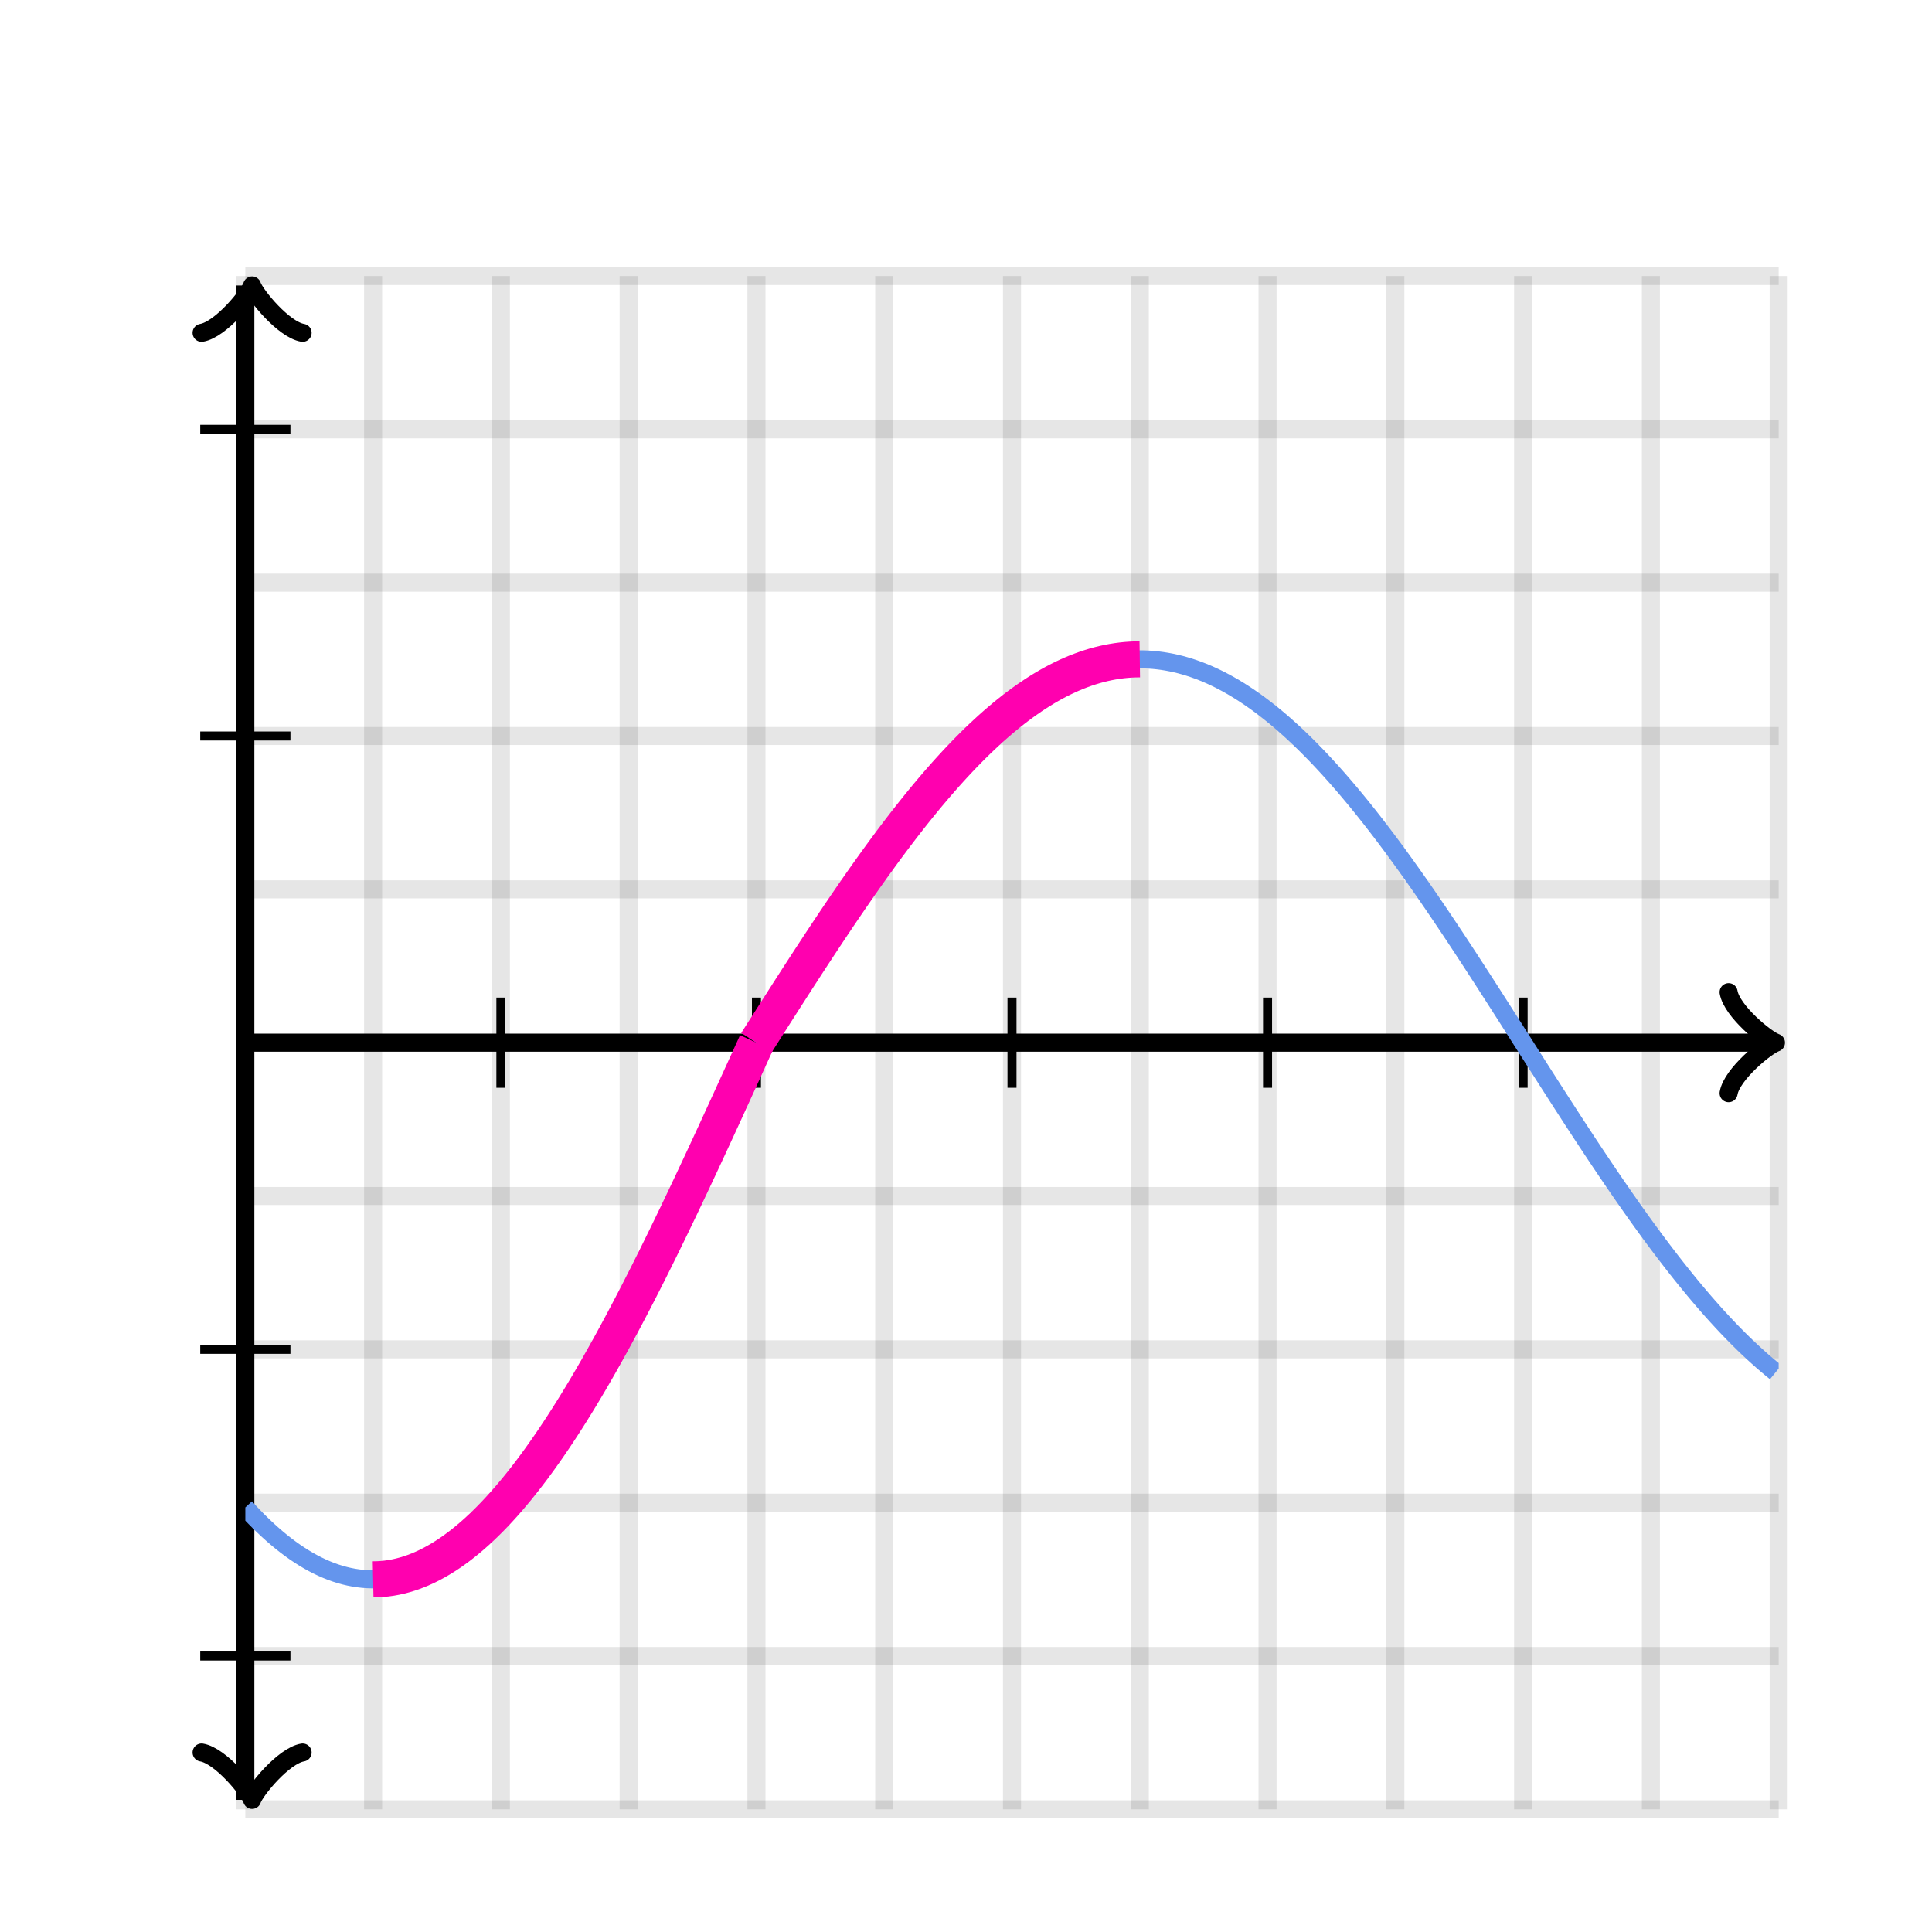<svg xmlns="http://www.w3.org/2000/svg" version="1.1" width="214.2" height="214.2" viewBox="0 0 214.2 214.2"><defs><clipPath id="clip-1"><rect x="27.2" y="30.6" width="170" height="170"/></clipPath></defs><path fill="none" stroke="#000000" d="M 27.2,200.6 L 27.2,30.6" style="stroke-width: 2px;opacity: 0.1" stroke-width="2" opacity="0.1"/><path fill="none" stroke="#000000" d="M 41.367,200.6 L 41.367,30.6" style="stroke-width: 2px;opacity: 0.1" stroke-width="2" opacity="0.1"/><path fill="none" stroke="#000000" d="M 55.533,200.6 L 55.533,30.6" style="stroke-width: 2px;opacity: 0.1" stroke-width="2" opacity="0.1"/><path fill="none" stroke="#000000" d="M 69.7,200.6 L 69.7,30.6" style="stroke-width: 2px;opacity: 0.1" stroke-width="2" opacity="0.1"/><path fill="none" stroke="#000000" d="M 83.867,200.6 L 83.867,30.6" style="stroke-width: 2px;opacity: 0.1" stroke-width="2" opacity="0.1"/><path fill="none" stroke="#000000" d="M 98.033,200.6 L 98.033,30.6" style="stroke-width: 2px;opacity: 0.1" stroke-width="2" opacity="0.1"/><path fill="none" stroke="#000000" d="M 112.2,200.6 L 112.2,30.6" style="stroke-width: 2px;opacity: 0.1" stroke-width="2" opacity="0.1"/><path fill="none" stroke="#000000" d="M 126.367,200.6 L 126.367,30.6" style="stroke-width: 2px;opacity: 0.1" stroke-width="2" opacity="0.1"/><path fill="none" stroke="#000000" d="M 140.533,200.6 L 140.533,30.6" style="stroke-width: 2px;opacity: 0.1" stroke-width="2" opacity="0.1"/><path fill="none" stroke="#000000" d="M 154.7,200.6 L 154.7,30.6" style="stroke-width: 2px;opacity: 0.1" stroke-width="2" opacity="0.1"/><path fill="none" stroke="#000000" d="M 168.867,200.6 L 168.867,30.6" style="stroke-width: 2px;opacity: 0.1" stroke-width="2" opacity="0.1"/><path fill="none" stroke="#000000" d="M 183.033,200.6 L 183.033,30.6" style="stroke-width: 2px;opacity: 0.1" stroke-width="2" opacity="0.1"/><path fill="none" stroke="#000000" d="M 197.2,200.6 L 197.2,30.6" style="stroke-width: 2px;opacity: 0.1" stroke-width="2" opacity="0.1"/><path fill="none" stroke="#000000" d="M 27.2,200.6 L 197.2,200.6" style="stroke-width: 2px;opacity: 0.1" stroke-width="2" opacity="0.1"/><path fill="none" stroke="#000000" d="M 27.2,183.6 L 197.2,183.6" style="stroke-width: 2px;opacity: 0.1" stroke-width="2" opacity="0.1"/><path fill="none" stroke="#000000" d="M 27.2,166.6 L 197.2,166.6" style="stroke-width: 2px;opacity: 0.1" stroke-width="2" opacity="0.1"/><path fill="none" stroke="#000000" d="M 27.2,149.6 L 197.2,149.6" style="stroke-width: 2px;opacity: 0.1" stroke-width="2" opacity="0.1"/><path fill="none" stroke="#000000" d="M 27.2,132.6 L 197.2,132.6" style="stroke-width: 2px;opacity: 0.1" stroke-width="2" opacity="0.1"/><path fill="none" stroke="#000000" d="M 27.2,115.6 L 197.2,115.6" style="stroke-width: 2px;opacity: 0.1" stroke-width="2" opacity="0.1"/><path fill="none" stroke="#000000" d="M 27.2,98.6 L 197.2,98.6" style="stroke-width: 2px;opacity: 0.1" stroke-width="2" opacity="0.1"/><path fill="none" stroke="#000000" d="M 27.2,81.6 L 197.2,81.6" style="stroke-width: 2px;opacity: 0.1" stroke-width="2" opacity="0.1"/><path fill="none" stroke="#000000" d="M 27.2,64.6 L 197.2,64.6" style="stroke-width: 2px;opacity: 0.1" stroke-width="2" opacity="0.1"/><path fill="none" stroke="#000000" d="M 27.2,47.6 L 197.2,47.6" style="stroke-width: 2px;opacity: 0.1" stroke-width="2" opacity="0.1"/><path fill="none" stroke="#000000" d="M 27.2,30.6 L 197.2,30.6" style="stroke-width: 2px;opacity: 0.1" stroke-width="2" opacity="0.1"/><path fill="none" stroke="#000000" d="M 27.2,115.6 L 27.2,115.6" style="stroke-width: 2px;opacity: 1" stroke-width="2" opacity="1"/><path fill="none" stroke="#000000" d="M 191.65,121.2 C 192,119.1 195.85,115.95 196.9,115.6 C 195.85,115.25 192,112.1 191.65,110" transform="" style="stroke-width: 2px;opacity: 1;stroke-linejoin: round;stroke-linecap: round" stroke-width="2" opacity="1" stroke-linejoin="round" stroke-linecap="round"/><path fill="none" stroke="#000000" d="M 27.2,115.6 S 27.2,115.6 196.15,115.6" style="stroke-width: 2px;opacity: 1" stroke-width="2" opacity="1"/><path fill="none" stroke="#000000" d="M 22.7,205.15 C 23.05,203.05 26.9,199.9 27.95,199.55 C 26.9,199.2 23.05,196.05 22.7,193.95" transform="rotate(90 27.95 199.55)" style="stroke-width: 2px;opacity: 1;stroke-linejoin: round;stroke-linecap: round" stroke-width="2" opacity="1" stroke-linejoin="round" stroke-linecap="round"/><path fill="none" stroke="#000000" d="M 27.2,115.6 S 27.2,115.6 27.2,199.55" style="stroke-width: 2px;opacity: 1" stroke-width="2" opacity="1"/><path fill="none" stroke="#000000" d="M 22.7,37.25 C 23.05,35.15 26.9,32 27.95,31.65 C 26.9,31.3 23.05,28.15 22.7,26.05" transform="rotate(-90 27.95 31.65)" style="stroke-width: 2px;opacity: 1;stroke-linejoin: round;stroke-linecap: round" stroke-width="2" opacity="1" stroke-linejoin="round" stroke-linecap="round"/><path fill="none" stroke="#000000" d="M 27.2,115.6 S 27.2,115.6 27.2,31.65" style="stroke-width: 2px;opacity: 1" stroke-width="2" opacity="1"/><path fill="none" stroke="#000000" d="M 55.533,120.6 L 55.533,110.6" style="stroke-width: 1px;opacity: 1" stroke-width="1" opacity="1"/><path fill="none" stroke="#000000" d="M 83.867,120.6 L 83.867,110.6" style="stroke-width: 1px;opacity: 1" stroke-width="1" opacity="1"/><path fill="none" stroke="#000000" d="M 112.2,120.6 L 112.2,110.6" style="stroke-width: 1px;opacity: 1" stroke-width="1" opacity="1"/><path fill="none" stroke="#000000" d="M 140.533,120.6 L 140.533,110.6" style="stroke-width: 1px;opacity: 1" stroke-width="1" opacity="1"/><path fill="none" stroke="#000000" d="M 168.867,120.6 L 168.867,110.6" style="stroke-width: 1px;opacity: 1" stroke-width="1" opacity="1"/><path fill="none" stroke="#000000" d="M 22.2,81.6 L 32.2,81.6" style="stroke-width: 1px;opacity: 1" stroke-width="1" opacity="1"/><path fill="none" stroke="#000000" d="M 22.2,47.6 L 32.2,47.6" style="stroke-width: 1px;opacity: 1" stroke-width="1" opacity="1"/><path fill="none" stroke="#000000" d="M 22.2,149.6 L 32.2,149.6" style="stroke-width: 1px;opacity: 1" stroke-width="1" opacity="1"/><path fill="none" stroke="#000000" d="M 22.2,183.6 L 32.2,183.6" style="stroke-width: 1px;opacity: 1" stroke-width="1" opacity="1"/><path fill="none" stroke="#6495ed" d="M 27.2,167.129 L 27.7,167.669 L 28.2,168.193 L 28.7,168.698 L 29.2,169.185 L 29.7,169.654 L 30.2,170.104 L 30.7,170.536 L 31.2,170.949 L 31.7,171.343 L 32.2,171.718 L 32.7,172.074 L 33.2,172.41 L 33.7,172.727 L 34.2,173.025 L 34.7,173.303 L 35.2,173.561 L 35.7,173.8 L 36.2,174.018 L 36.7,174.217 L 37.2,174.396 L 37.7,174.554 L 38.2,174.693 L 38.7,174.811 L 39.2,174.909 L 39.7,174.987 L 40.2,175.045 L 40.7,175.082 L 41.2,175.099 L 41.7,175.095 L 42.2,175.072 L 42.7,175.028 L 43.2,174.963 L 43.7,174.879 L 44.2,174.774 L 44.7,174.649 L 45.2,174.504 L 45.7,174.339 L 46.2,174.153 L 46.7,173.948 L 47.2,173.722 L 47.7,173.477 L 48.2,173.212 L 48.7,172.928 L 49.2,172.624 L 49.7,172.3 L 50.2,171.957 L 50.7,171.595 L 51.2,171.213 L 51.7,170.813 L 52.2,170.394 L 52.7,169.956 L 53.2,169.499 L 53.7,169.025 L 54.2,168.531 L 54.7,168.02 L 55.2,167.491 L 55.7,166.944 L 56.2,166.38 L 56.7,165.798 L 57.2,165.199 L 57.7,164.584 L 58.2,163.951 L 58.7,163.302 L 59.2,162.637 L 59.7,161.955 L 60.2,161.258 L 60.7,160.545 L 61.2,159.817 L 61.7,159.074 L 62.2,158.316 L 62.7,157.543 L 63.2,156.756 L 63.7,155.955 L 64.2,155.14 L 64.7,154.312 L 65.2,153.47 L 65.7,152.616 L 66.2,151.749 L 66.7,150.869 L 67.2,149.978 L 67.7,149.074 L 68.2,148.16 L 68.7,147.234 L 69.2,146.297 L 69.7,145.35 L 70.2,144.393 L 70.7,143.426 L 71.2,142.449 L 71.7,141.463 L 72.2,140.469 L 72.7,139.466 L 73.2,138.454 L 73.7,137.435 L 74.2,136.409 L 74.7,135.375 L 75.2,134.335 L 75.7,133.288 L 76.2,132.235 L 76.7,131.177 L 77.2,130.113 L 77.7,129.044 L 78.2,127.971 L 78.7,126.893 L 79.2,125.812 L 79.7,124.727 L 80.2,123.639 L 80.7,122.548 L 81.2,121.455 L 81.7,120.36 L 82.2,119.263 L 82.7,118.165 L 83.2,117.066 L 83.7,115.967" style="stroke-width: 2px" stroke-width="2" clip-path="url(#clip-1)"/><path fill="none" stroke="#6495ed" d="M 83.867,115.6 L 84.367,114.815 L 84.867,114.03 L 85.367,113.245 L 85.867,112.461 L 86.367,111.679 L 86.867,110.897 L 87.367,110.118 L 87.867,109.34 L 88.367,108.564 L 88.867,107.791 L 89.367,107.02 L 89.867,106.252 L 90.367,105.488 L 90.867,104.727 L 91.367,103.969 L 91.867,103.216 L 92.367,102.467 L 92.867,101.722 L 93.367,100.982 L 93.867,100.247 L 94.367,99.517 L 94.867,98.793 L 95.367,98.075 L 95.867,97.362 L 96.367,96.656 L 96.867,95.956 L 97.367,95.263 L 97.867,94.577 L 98.367,93.898 L 98.867,93.227 L 99.367,92.563 L 99.867,91.907 L 100.367,91.259 L 100.867,90.619 L 101.367,89.988 L 101.867,89.366 L 102.367,88.752 L 102.867,88.148 L 103.367,87.553 L 103.867,86.968 L 104.367,86.392 L 104.867,85.827 L 105.367,85.272 L 105.867,84.727 L 106.367,84.192 L 106.867,83.668 L 107.367,83.156 L 107.867,82.654 L 108.367,82.163 L 108.867,81.684 L 109.367,81.217 L 109.867,80.761 L 110.367,80.317 L 110.867,79.885 L 111.367,79.466 L 111.867,79.058 L 112.367,78.664 L 112.867,78.281 L 113.367,77.912 L 113.867,77.556 L 114.367,77.212 L 114.867,76.882 L 115.367,76.564 L 115.867,76.26 L 116.367,75.97 L 116.867,75.693 L 117.367,75.43 L 117.867,75.18 L 118.367,74.944 L 118.867,74.722 L 119.367,74.514 L 119.867,74.321 L 120.367,74.141 L 120.867,73.975 L 121.367,73.824 L 121.867,73.686 L 122.367,73.564 L 122.867,73.455 L 123.367,73.361 L 123.867,73.281 L 124.367,73.216 L 124.867,73.165 L 125.367,73.129 L 125.867,73.107 L 126.367,73.1 L 126.867,73.107 L 127.367,73.129 L 127.867,73.165 L 128.367,73.216 L 128.867,73.281 L 129.367,73.361 L 129.867,73.455 L 130.367,73.564 L 130.867,73.686 L 131.367,73.824 L 131.867,73.975 L 132.367,74.141 L 132.867,74.321 L 133.367,74.514 L 133.867,74.722 L 134.367,74.944 L 134.867,75.18 L 135.367,75.43 L 135.867,75.693 L 136.367,75.97 L 136.867,76.26 L 137.367,76.564 L 137.867,76.882 L 138.367,77.212 L 138.867,77.556 L 139.367,77.912 L 139.867,78.281 L 140.367,78.664 L 140.867,79.058 L 141.367,79.466 L 141.867,79.885 L 142.367,80.317 L 142.867,80.761 L 143.367,81.217 L 143.867,81.684 L 144.367,82.163 L 144.867,82.654 L 145.367,83.156 L 145.867,83.668 L 146.367,84.192 L 146.867,84.727 L 147.367,85.272 L 147.867,85.827 L 148.367,86.392 L 148.867,86.968 L 149.367,87.553 L 149.867,88.148 L 150.367,88.752 L 150.867,89.366 L 151.367,89.988 L 151.867,90.619 L 152.367,91.259 L 152.867,91.907 L 153.367,92.563 L 153.867,93.227 L 154.367,93.898 L 154.867,94.577 L 155.367,95.263 L 155.867,95.956 L 156.367,96.656 L 156.867,97.362 L 157.367,98.075 L 157.867,98.793 L 158.367,99.517 L 158.867,100.247 L 159.367,100.982 L 159.867,101.722 L 160.367,102.467 L 160.867,103.216 L 161.367,103.969 L 161.867,104.727 L 162.367,105.488 L 162.867,106.252 L 163.367,107.02 L 163.867,107.791 L 164.367,108.564 L 164.867,109.34 L 165.367,110.118 L 165.867,110.897 L 166.367,111.679 L 166.867,112.461 L 167.367,113.245 L 167.867,114.03 L 168.367,114.815 L 168.867,115.6 L 169.367,116.385 L 169.867,117.17 L 170.367,117.955 L 170.867,118.739 L 171.367,119.521 L 171.867,120.303 L 172.367,121.082 L 172.867,121.86 L 173.367,122.636 L 173.867,123.409 L 174.367,124.18 L 174.867,124.948 L 175.367,125.712 L 175.867,126.473 L 176.367,127.231 L 176.867,127.984 L 177.367,128.733 L 177.867,129.478 L 178.367,130.218 L 178.867,130.953 L 179.367,131.682 L 179.867,132.407 L 180.367,133.125 L 180.867,133.838 L 181.367,134.544 L 181.867,135.244 L 182.367,135.937 L 182.867,136.623 L 183.367,137.302 L 183.867,137.973 L 184.367,138.637 L 184.867,139.293 L 185.367,139.941 L 185.867,140.581 L 186.367,141.212 L 186.867,141.834 L 187.367,142.448 L 187.867,143.052 L 188.367,143.647 L 188.867,144.232 L 189.367,144.808 L 189.867,145.373 L 190.367,145.928 L 190.867,146.473 L 191.367,147.008 L 191.867,147.532 L 192.367,148.044 L 192.867,148.546 L 193.367,149.037 L 193.867,149.516 L 194.367,149.983 L 194.867,150.439 L 195.367,150.883 L 195.867,151.315 L 196.367,151.734 L 196.867,152.141" style="stroke-width: 2px" stroke-width="2" clip-path="url(#clip-1)"/><path fill="none" stroke="#ff00af" d="M 41.367,175.1 L 41.867,175.09 L 42.367,175.059 L 42.867,175.009 L 43.367,174.938 L 43.867,174.846 L 44.367,174.735 L 44.867,174.603 L 45.367,174.451 L 45.867,174.279 L 46.367,174.087 L 46.867,173.875 L 47.367,173.643 L 47.867,173.391 L 48.367,173.12 L 48.867,172.829 L 49.367,172.518 L 49.867,172.188 L 50.367,171.838 L 50.867,171.47 L 51.367,171.082 L 51.867,170.675 L 52.367,170.25 L 52.867,169.806 L 53.367,169.343 L 53.867,168.862 L 54.367,168.363 L 54.867,167.846 L 55.367,167.311 L 55.867,166.758 L 56.367,166.188 L 56.867,165.6 L 57.367,164.996 L 57.867,164.375 L 58.367,163.737 L 58.867,163.082 L 59.367,162.411 L 59.867,161.725 L 60.367,161.022 L 60.867,160.304 L 61.367,159.571 L 61.867,158.823 L 62.367,158.06 L 62.867,157.282 L 63.367,156.491 L 63.867,155.685 L 64.367,154.866 L 64.867,154.033 L 65.367,153.187 L 65.867,152.328 L 66.367,151.457 L 66.867,150.573 L 67.367,149.678 L 67.867,148.771 L 68.367,147.852 L 68.867,146.923 L 69.367,145.983 L 69.867,145.032 L 70.367,144.071 L 70.867,143.101 L 71.367,142.121 L 71.867,141.133 L 72.367,140.135 L 72.867,139.129 L 73.367,138.115 L 73.867,137.094 L 74.367,136.065 L 74.867,135.029 L 75.367,133.987 L 75.867,132.938 L 76.367,131.883 L 76.867,130.823 L 77.367,129.757 L 77.867,128.687 L 78.367,127.612 L 78.867,126.533 L 79.367,125.45 L 79.867,124.364 L 80.367,123.275 L 80.867,122.184 L 81.367,121.09 L 81.867,119.994 L 82.367,118.897 L 82.867,117.799 L 83.367,116.699 L 83.867,115.6" style="stroke-width: 4px" stroke-width="4" clip-path="url(#clip-1)"/><path fill="none" stroke="#ff00af" d="M 83.867,115.6 L 84.367,114.815 L 84.867,114.03 L 85.367,113.245 L 85.867,112.461 L 86.367,111.679 L 86.867,110.897 L 87.367,110.118 L 87.867,109.34 L 88.367,108.564 L 88.867,107.791 L 89.367,107.02 L 89.867,106.252 L 90.367,105.488 L 90.867,104.727 L 91.367,103.969 L 91.867,103.216 L 92.367,102.467 L 92.867,101.722 L 93.367,100.982 L 93.867,100.247 L 94.367,99.517 L 94.867,98.793 L 95.367,98.075 L 95.867,97.362 L 96.367,96.656 L 96.867,95.956 L 97.367,95.263 L 97.867,94.577 L 98.367,93.898 L 98.867,93.227 L 99.367,92.563 L 99.867,91.907 L 100.367,91.259 L 100.867,90.619 L 101.367,89.988 L 101.867,89.366 L 102.367,88.752 L 102.867,88.148 L 103.367,87.553 L 103.867,86.968 L 104.367,86.392 L 104.867,85.827 L 105.367,85.272 L 105.867,84.727 L 106.367,84.192 L 106.867,83.668 L 107.367,83.156 L 107.867,82.654 L 108.367,82.163 L 108.867,81.684 L 109.367,81.217 L 109.867,80.761 L 110.367,80.317 L 110.867,79.885 L 111.367,79.466 L 111.867,79.058 L 112.367,78.664 L 112.867,78.281 L 113.367,77.912 L 113.867,77.556 L 114.367,77.212 L 114.867,76.882 L 115.367,76.564 L 115.867,76.26 L 116.367,75.97 L 116.867,75.693 L 117.367,75.43 L 117.867,75.18 L 118.367,74.944 L 118.867,74.722 L 119.367,74.514 L 119.867,74.321 L 120.367,74.141 L 120.867,73.975 L 121.367,73.824 L 121.867,73.686 L 122.367,73.564 L 122.867,73.455 L 123.367,73.361 L 123.867,73.281 L 124.367,73.216 L 124.867,73.165 L 125.367,73.129 L 125.867,73.107 L 126.367,73.1" style="stroke-width: 4px" stroke-width="4" clip-path="url(#clip-1)"/></svg>